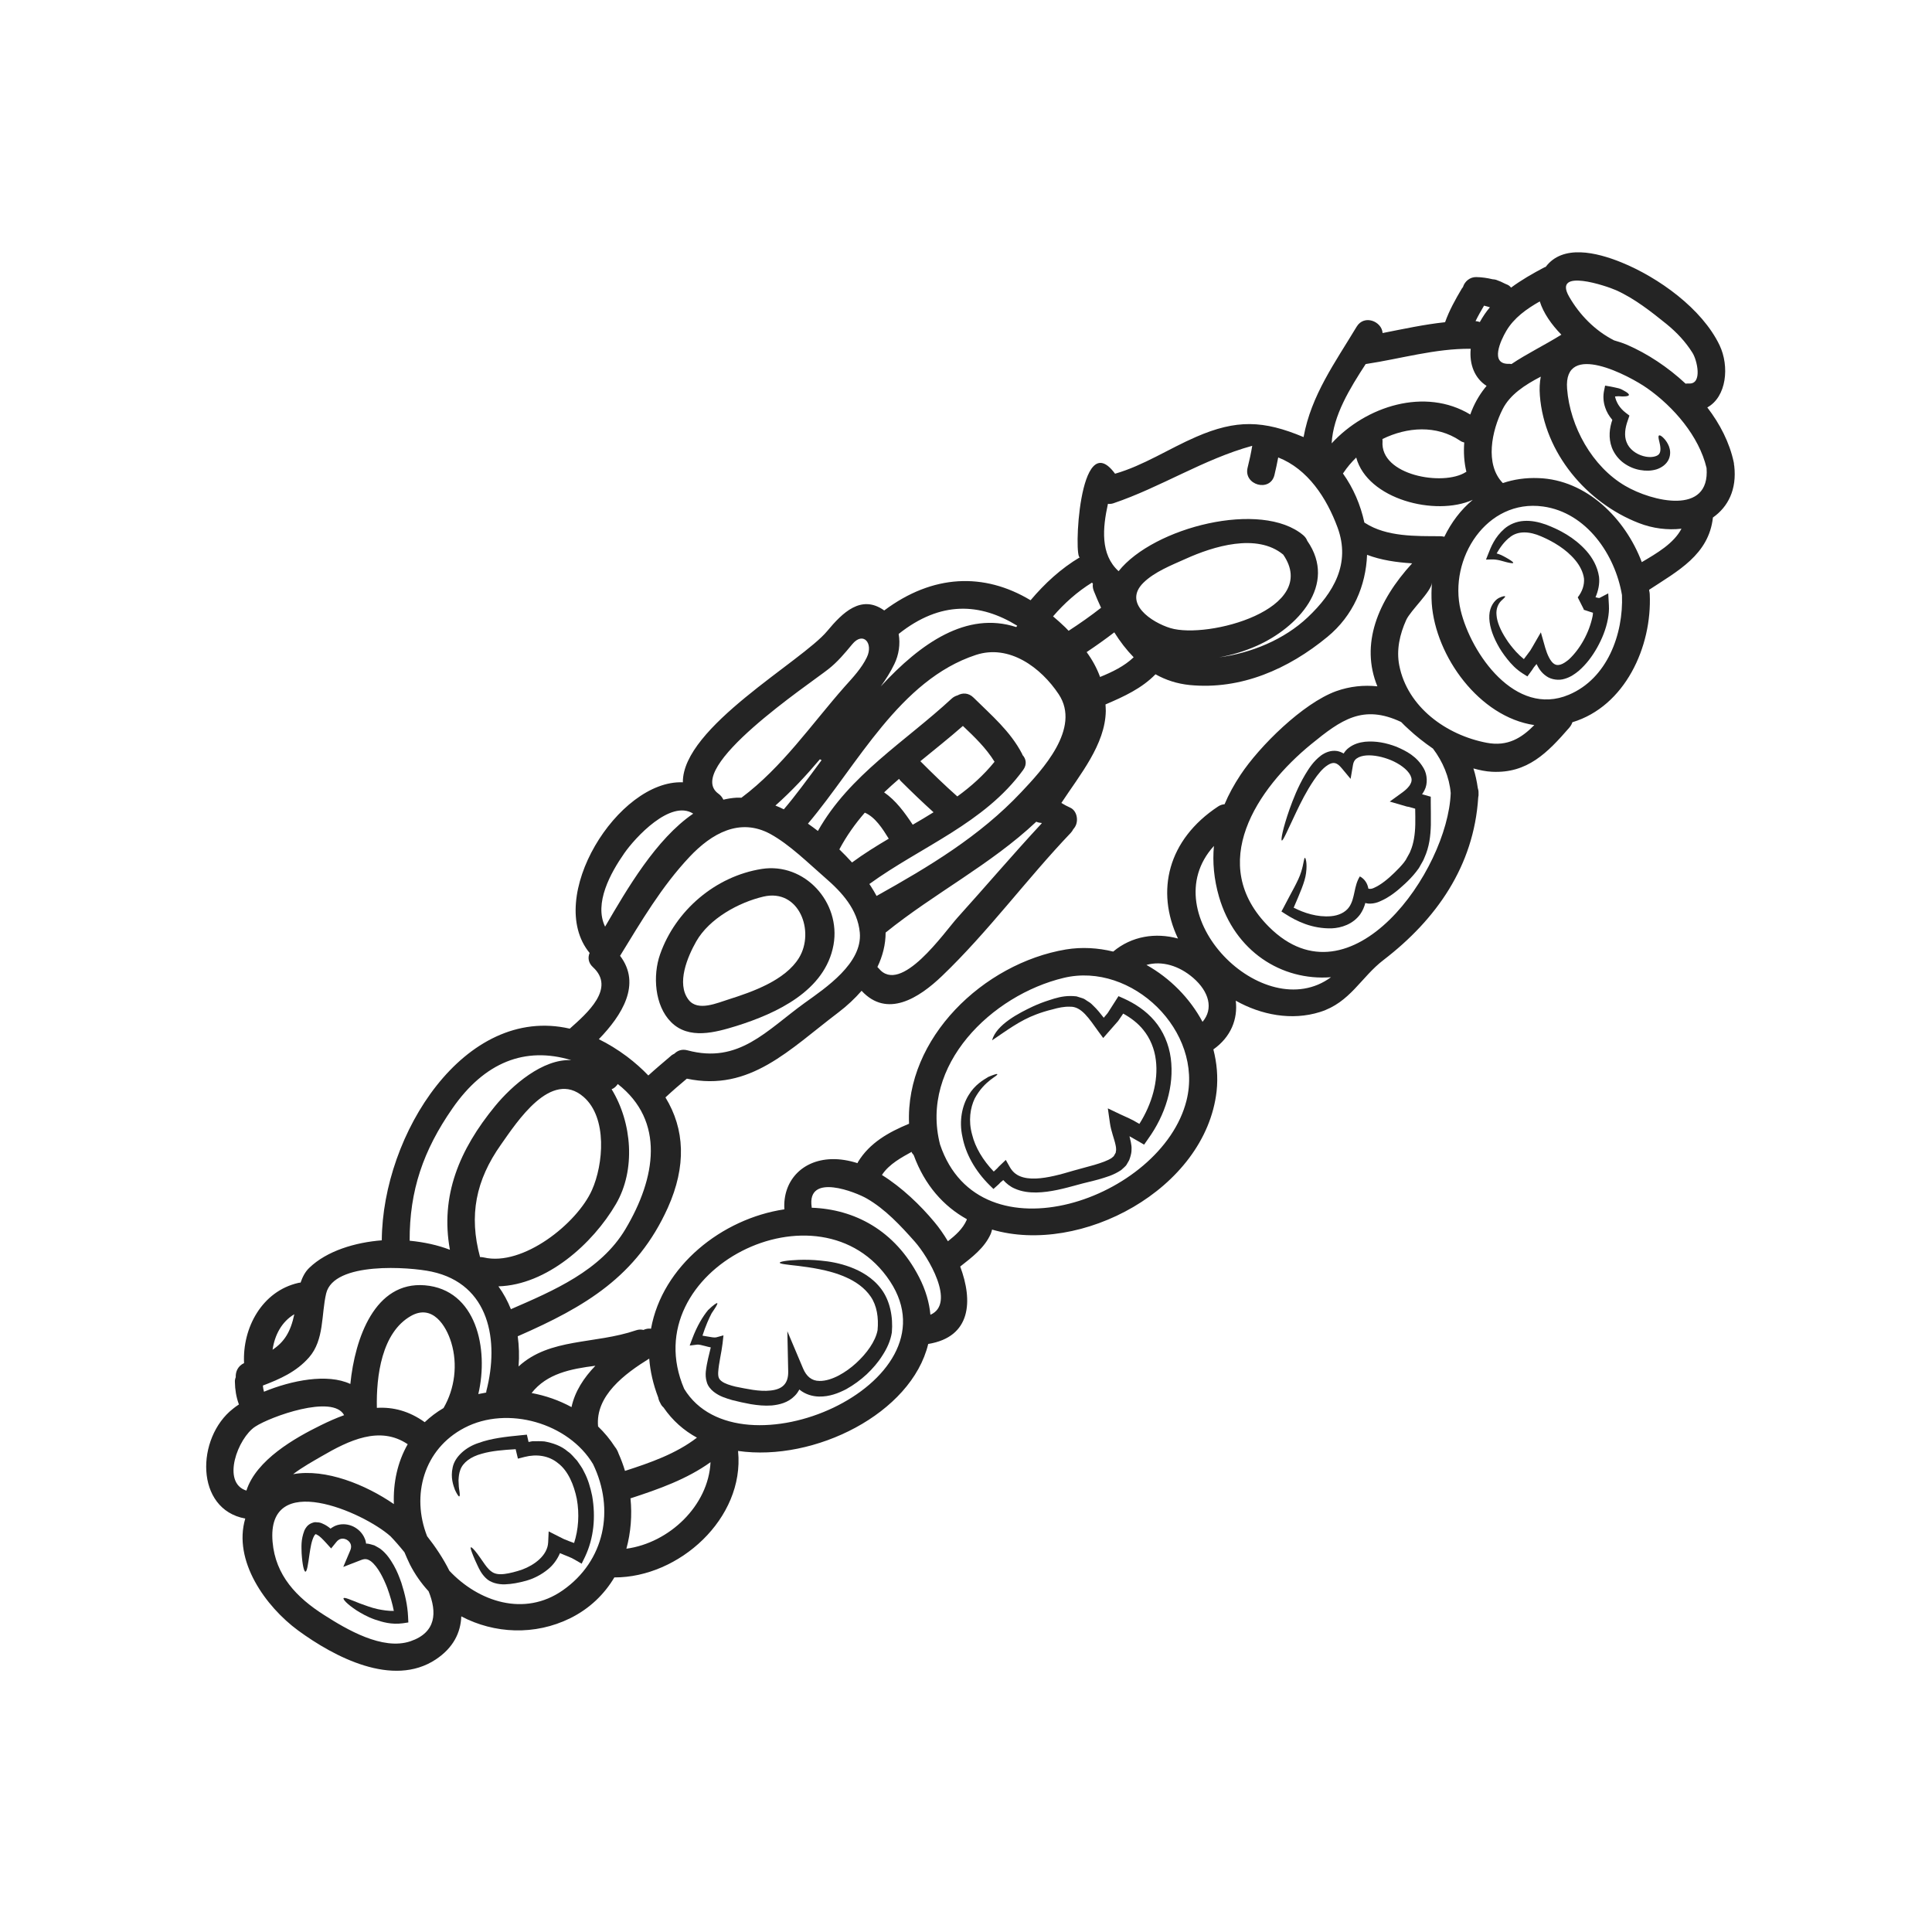 <?xml version="1.0" encoding="UTF-8"?> <svg xmlns="http://www.w3.org/2000/svg" xmlns:xlink="http://www.w3.org/1999/xlink" width="1080" zoomAndPan="magnify" viewBox="0 0 810 810" height="1080" preserveAspectRatio="xMidYMid meet" version="1.0"><path fill="#242424" d="M 114.277 565.883 C 119.156 562.629 121.848 558.434 123.391 551.008 C 118.113 554.117 115.172 559.707 114.277 565.883 Z M 134.488 597.551 C 137.828 595.902 141.039 594.484 144.273 593.316 C 139.578 584.43 113.316 593.961 107.016 598.113 C 99.734 602.848 92.707 621.602 103.305 624.941 C 107.453 612.047 123.602 602.891 134.488 597.551 Z M 165.133 630.594 C 164.801 621.621 166.656 612.988 170.934 605.496 C 159.25 597.613 146.34 603.828 134.656 610.648 C 131.34 612.59 126.855 615.031 122.891 618.055 C 136.555 615.594 153.391 622.5 165.133 630.594 Z M 172.082 688.105 C 182.949 684.414 183.262 675.922 179.695 667.16 C 176.629 663.824 173.957 660.047 171.809 655.812 C 171.016 654.145 170.266 652.477 169.578 650.809 C 167.43 648.137 165.387 645.82 163.715 644.09 C 152.262 633.891 111.688 616.156 114.277 646.426 C 115.484 660.508 124.332 669.75 135.93 677.133 C 145.273 683.098 160.379 692.07 172.082 688.105 Z M 185.953 590.332 C 190.688 582.176 191.961 572.016 189.207 562.922 C 187.039 555.703 181.262 546.629 172.289 551.719 C 160.023 558.664 157.707 576.898 158 590.25 C 164.863 589.852 171.496 591.562 178.066 596.258 C 180.363 594.086 182.992 592.062 185.953 590.332 Z M 203.914 583.156 C 209.34 562.23 205.355 538.367 180.945 533.133 C 171.707 531.148 139.957 528.812 136.742 542.289 C 134.656 551.094 136.012 561.73 129.566 569.094 C 124.246 575.145 117.426 578.148 110.207 580.902 C 110.27 581.758 110.438 582.594 110.668 583.488 C 122.266 578.711 137.242 575.73 146.883 580.234 C 148.801 561.062 157.145 537.156 178.109 538.867 C 199.723 540.664 205 565.488 200.535 584.469 C 201.621 584.242 202.703 584.031 203.832 583.844 C 203.832 583.613 203.871 583.387 203.914 583.156 Z M 207.586 463.707 C 214.656 455.09 227.527 443.848 239.523 444.473 C 220.125 438.609 203.121 445.328 189.668 464.73 C 177.484 482.254 171.664 499.109 171.746 520.176 C 177.941 520.781 183.617 522.035 188.625 523.973 C 184.516 501.34 192.547 482.023 207.586 463.707 Z M 239.609 589.934 C 241.004 583.387 244.781 577.605 249.621 572.602 C 239.293 573.914 229.281 575.855 222.879 584.031 C 228.738 585.117 234.414 587.098 239.609 589.934 Z M 248.18 498.941 C 252.957 488.281 254.754 468.609 244.656 459.867 C 231.074 448.102 216.68 470.465 210.047 479.852 C 199.449 494.832 196.531 509.578 201.266 527.039 C 201.766 527.039 202.289 527.039 202.828 527.188 C 219.184 531.066 241.902 513 248.18 498.941 Z M 235.914 666.766 C 253.586 654.457 257.82 632.805 248.641 613.84 C 238.398 596.652 212.801 589.164 194.715 598.633 C 177.609 607.543 172.332 626.984 179.07 644.07 C 182.492 648.406 185.828 653.371 188.414 658.566 C 200.617 671.543 219.852 677.988 235.914 666.766 Z M 262.219 515.316 C 275.027 493.828 278.867 470.027 259.008 454.484 C 258.508 455.215 257.883 455.883 257.109 456.344 C 256.879 456.445 256.629 456.531 256.422 456.656 C 265.016 470.695 266.602 490.492 258.234 504.801 C 248.496 521.492 229.199 538.723 208.965 539.305 C 211.09 542.246 212.82 545.438 214.199 548.883 C 232.078 541.121 251.832 532.734 262.219 515.316 Z M 292.199 602.742 C 286.711 599.762 281.934 595.566 278.18 590.082 C 277.637 589.621 277.137 588.977 276.781 588.121 C 276.324 587.371 276.094 586.641 275.969 585.93 C 273.84 580.359 272.59 574.875 272.191 569.598 C 261.949 575.938 249.539 585.156 250.746 598.051 C 253.418 600.617 255.797 603.473 257.82 606.625 C 258.152 607 258.426 607.438 258.695 607.938 C 258.965 608.438 259.176 608.918 259.32 609.379 C 260.363 611.734 261.301 614.195 262.031 616.68 C 272.629 613.258 283.375 609.523 292.199 602.742 Z M 290.633 341.129 C 281.121 335.039 266.227 351.227 261.699 357.777 C 255.984 365.973 248.953 378.699 253.688 388.504 C 262.848 372.797 275.027 351.77 290.633 341.129 Z M 262.617 649.305 C 280.578 646.863 297.039 631.262 297.891 613.027 C 287.961 620.164 276.113 624.355 264.453 628.152 C 264.41 628.152 264.371 628.152 264.328 628.152 C 265.059 635.285 264.473 642.523 262.617 649.305 Z M 344.453 318.703 C 344.223 318.598 343.973 318.473 343.746 318.328 C 337.945 325.191 331.855 331.742 325.094 337.73 C 326.285 338.188 327.453 338.73 328.621 339.312 C 333.312 333.871 338.594 326.629 344.453 318.703 Z M 337.422 420.441 C 346.164 414.164 361.645 403.836 360.477 390.984 C 359.559 381.223 352.945 374.047 345.895 367.957 C 338.906 361.887 331.102 354.125 323.031 349.684 C 310.16 342.652 298.309 349.43 289.047 359.297 C 277.367 371.711 268.832 386.293 259.969 400.727 C 269.02 412.641 260.762 425.676 251.059 435.691 C 254.941 437.59 258.84 439.969 262.848 442.949 C 266.184 445.473 269.188 448.145 271.816 450.898 C 274.84 448.145 277.969 445.516 281.098 442.848 C 281.578 442.367 282.184 442.012 282.77 441.742 C 284.039 440.469 285.898 439.738 288.191 440.344 C 309.805 446.164 321.359 432.02 337.422 420.441 Z M 363.418 275.605 C 366.293 269.66 361.871 264.551 357.305 270.098 C 354.195 273.852 351.172 277.504 347.312 280.527 C 339.531 286.703 286.293 322.125 301.23 332.785 C 302.23 333.492 302.855 334.391 303.273 335.266 C 305.07 334.852 306.926 334.535 308.824 334.434 C 309.492 334.391 310.199 334.453 310.848 334.453 C 328.035 321.582 340.074 303.809 354.152 287.852 C 357.535 284.094 361.227 280.172 363.418 275.605 Z M 372.617 351.621 C 370.027 347.449 366.984 342.609 362.582 340.711 C 358.492 345.406 354.883 350.496 351.902 356.105 C 353.801 357.941 355.551 359.758 357.219 361.594 C 362.102 358.004 367.316 354.75 372.617 351.621 Z M 286.836 582.258 C 309.91 620.266 401.695 580.465 373.156 537.199 C 343.973 492.973 265.516 532.504 286.836 582.258 Z M 382.672 345.762 C 385.633 344.051 388.531 342.34 391.391 340.543 C 386.676 336.289 382.086 331.867 377.602 327.402 C 377.332 327.133 377.121 326.82 376.934 326.547 C 374.785 328.363 372.742 330.262 370.676 332.199 C 375.66 335.664 379.23 340.586 382.672 345.762 Z M 390.078 551.219 C 400.883 546.543 389.117 526.812 383.484 520.512 C 377.602 513.875 371.156 506.93 363.375 502.465 C 359.078 499.961 338.133 491.41 340.301 506.055 C 340.301 506.117 340.301 506.242 340.301 506.348 C 358.117 506.973 375.141 515.672 385.32 535.426 C 388.094 540.809 389.617 546.129 390.078 551.219 Z M 405.305 511.438 C 405.367 511.332 405.262 511.25 405.324 511.125 C 395.707 505.781 387.719 497 383.086 484.316 C 382.859 483.879 382.211 483.461 382.211 482.918 C 378.332 485.09 372.742 487.969 369.758 492.621 C 378.164 497.855 385.965 505.387 391.703 512.293 C 393.684 514.629 395.625 517.422 397.418 520.406 C 400.609 517.883 403.637 515.234 405.305 511.438 Z M 426.062 262.902 C 426.207 262.715 426.375 262.527 426.477 262.336 C 410.957 252.785 394.395 251.781 376.766 265.781 C 377.52 270.016 376.852 274.543 374.953 278.422 C 373.367 281.738 371.387 284.824 369.258 287.789 C 386.051 269.578 405.324 256.164 426.062 262.902 Z M 436.762 345.176 C 436.723 345.133 436.66 345.094 436.617 345.008 C 435.867 344.969 435.137 344.82 434.469 344.508 C 415.34 362.512 391.684 374.508 371.301 390.984 C 371.301 395.992 370.051 400.852 367.859 405.422 C 368.004 405.629 368.191 405.734 368.383 405.965 C 377.664 417.418 395.938 390.797 401.445 384.707 C 413.293 371.586 424.727 358.129 436.762 345.176 Z M 428.105 332.18 C 436.867 322.898 453.367 305.352 443.855 291.043 C 436.449 279.902 423.184 269.973 409.145 274.582 C 377.164 285.098 359.621 320.559 338.738 345.32 C 340.156 346.301 341.555 347.344 342.91 348.387 C 356.094 324.922 379.605 310.859 398.941 292.941 C 399.734 292.211 400.609 291.773 401.445 291.543 C 403.469 290.418 406.035 290.375 408.164 292.48 C 415.609 299.844 423.535 306.52 428.461 315.949 C 428.586 316.137 428.625 316.348 428.691 316.535 C 430.172 318.121 430.672 320.457 428.961 322.812 C 412.711 345.176 386.238 354.875 364.48 370.625 C 364.668 370.938 364.898 371.293 365.125 371.586 C 366.023 372.961 366.797 374.32 367.504 375.633 C 389.43 363.367 410.688 350.684 428.105 332.18 Z M 461.629 254.809 C 460.543 252.469 459.5 250.07 458.562 247.695 C 458.145 246.609 458.062 245.609 458.207 244.754 C 458.102 244.562 457.957 244.398 457.832 244.25 C 451.637 248.09 446.234 252.91 441.496 258.414 C 443.23 259.875 444.961 261.398 446.629 263.027 C 447.129 263.527 447.547 263.984 448.027 264.465 C 452.68 261.441 457.246 258.25 461.629 254.809 Z M 475.293 275.562 C 472.27 272.457 469.555 268.93 467.176 265.113 C 463.422 267.992 459.543 270.746 455.578 273.395 C 457.957 276.648 459.855 280.09 461.211 283.824 C 466.324 281.738 471.371 279.32 475.293 275.562 Z M 497.445 461.41 C 504.746 432.352 474.562 403.148 446.004 409.969 C 415.777 417.188 385.551 446.516 394.125 479.852 C 410.789 529.398 487.102 502.676 497.445 461.41 Z M 504.164 428.41 C 508.855 422.965 506.918 415.746 500.242 409.969 C 494.34 404.879 487.164 402.711 480.652 404.547 C 490.5 410.055 498.844 418.461 504.164 428.41 Z M 490.73 263.34 C 506.375 268.031 553.668 255.348 538 232.527 C 526.945 223.371 508.629 229.066 497.031 234.32 C 491.168 236.949 484.031 239.746 479.402 244.293 C 470.641 252.91 482.863 260.961 490.73 263.34 Z M 558.027 409.699 C 537.25 411.324 517.66 398.746 511.07 375.945 C 508.941 368.562 508.316 361.512 508.941 354.668 C 482.699 383.496 529.844 430.496 558.027 409.699 Z M 548.285 258.793 C 559.109 248.547 566.352 236.324 560.781 221.16 C 556.191 208.746 548.324 196.668 535.895 191.785 C 535.434 194.27 534.891 196.75 534.309 199.191 C 532.492 206.492 521.27 203.387 523.062 196.082 C 523.836 193.016 524.504 189.949 525.004 186.906 C 504.664 192.477 486.703 204.281 466.676 211.043 C 465.945 211.27 465.195 211.312 464.508 211.23 C 462.297 221.285 461.211 232.402 468.973 239.473 C 483.637 221.012 528.926 209.52 546.469 224.453 C 547.262 225.164 547.785 225.938 548.055 226.707 C 560.926 245.211 543.863 263.215 526.945 270.746 C 521.98 272.957 516.574 274.625 511.07 275.605 C 524.566 273.812 538.355 268.18 548.285 258.793 Z M 592.051 236.18 C 585.562 235.781 579.094 234.863 573.148 232.609 C 572.648 245.48 567.414 258.062 556.504 267.031 C 540.168 280.488 520.309 289.289 498.801 287.203 C 493.422 286.66 488.684 285.074 484.449 282.699 C 478.672 288.602 471.309 292 463.484 295.34 C 463.527 296.238 463.609 297.133 463.609 298.074 C 463.383 312.152 452.742 324.836 444.98 336.645 C 446.191 337.375 447.422 338.062 448.676 338.605 C 451.574 339.898 452.242 344.09 450.762 346.574 C 450.531 346.992 450.258 347.344 449.969 347.66 C 449.695 348.199 449.383 348.703 448.902 349.203 C 430.398 368.602 414.297 390.652 394.977 409.156 C 385.238 418.5 371.926 426.973 361.227 415.395 C 358.41 418.625 355.156 421.691 351.527 424.445 C 330.914 440.051 314.414 457.824 287.961 452.234 C 284.918 454.777 281.891 457.387 278.992 460.098 C 287.109 473.367 287.836 488.887 279.992 506.348 C 266.996 535.156 245.344 547.84 217.328 560.125 C 217.246 560.168 217.184 560.168 217.059 560.207 C 217.598 564.254 217.766 568.469 217.41 572.891 C 230.555 560.836 249.348 563.672 266.684 557.727 C 267.812 557.352 268.855 557.352 269.75 557.582 C 270.879 557.078 271.922 556.914 272.941 557.078 C 277.68 530.797 302.648 510.938 328.852 507.016 C 328.121 495.414 335.984 486.402 348.523 485.984 C 352.254 485.859 355.949 486.527 359.516 487.656 C 359.578 487.488 359.621 487.344 359.703 487.195 C 364.625 479.082 372.617 474.66 381.125 471.133 C 379.543 435.273 412.312 403.879 446.922 398.059 C 453.598 396.973 460.312 397.391 466.719 398.953 C 474.48 392.426 484.535 390.922 493.879 393.488 C 484.449 373.566 489.602 352.039 510.715 338.105 C 511.609 337.52 512.508 337.25 513.406 337.188 C 515.137 333.035 517.391 328.945 520.082 324.879 C 528.07 312.801 546.219 294.879 560.152 289.789 C 565.973 287.703 571.836 287.16 577.469 287.746 C 570.273 270.16 577.531 252.012 592.051 236.18 Z M 608.219 332.492 C 607.652 325.816 604.898 319.289 600.789 313.863 C 597.016 311.258 593.488 308.461 590.547 305.707 C 589.441 304.746 588.484 303.766 587.543 302.809 C 587.504 302.766 587.418 302.723 587.398 302.684 C 571.398 295.152 562.219 301.828 549.766 311.965 C 527.047 330.512 505.602 362.281 532.055 388.629 C 566.434 422.883 607.027 365.035 608.219 332.492 Z M 605.547 225.039 C 608.469 219.031 612.453 213.711 617.457 209.559 C 601.75 216.609 573.297 209.289 568.602 191.828 C 566.602 193.77 564.805 195.895 563.305 198.148 C 563.219 198.273 563.094 198.379 563.031 198.504 C 567.414 204.617 570.438 211.73 572.023 219.094 C 572.148 219.176 572.254 219.219 572.379 219.301 C 581.371 225.082 593.531 224.766 603.855 224.809 C 604.461 224.809 605.004 224.914 605.547 225.039 Z M 614.516 197.941 C 614.602 197.879 614.664 197.879 614.789 197.793 C 613.828 193.871 613.578 189.66 613.891 185.527 C 613.309 185.383 612.68 185.152 612.078 184.715 C 602.25 178.121 589.941 178.977 579.598 184.066 C 579.637 184.359 579.637 184.695 579.637 185.027 C 578.512 199.316 605.129 203.969 614.516 197.941 Z M 617.082 172.031 C 618.711 168.047 620.84 164.668 623.258 161.789 C 618.312 158.641 615.957 152.82 616.602 146.227 C 601.707 146.082 587.273 150.418 572.566 152.633 C 565.891 162.914 558.945 174.137 558.297 185.883 C 572.691 170.215 597.496 162.332 616.414 173.785 C 616.602 173.199 616.832 172.617 617.082 172.031 Z M 624.633 128.852 C 624.594 128.809 624.594 128.809 624.57 128.809 C 623.945 128.621 623.277 128.41 622.633 128.266 C 622.422 128.223 622.32 128.184 622.195 128.141 C 620.922 130.289 619.711 132.418 618.625 134.629 C 619.293 134.668 619.879 134.816 620.422 135.023 C 621.652 132.812 623.051 130.707 624.633 128.852 Z M 623.258 311.402 C 632.145 313.113 638.027 309.316 643.262 303.996 C 620.172 300.598 601.875 275.168 600.27 253.055 C 600.082 250.133 600.125 247.191 600.352 244.312 C 600.082 248.008 591.426 255.891 589.566 259.918 C 586.855 265.906 585.375 272.457 586.648 278.965 C 590.07 296.465 606.402 308.191 623.258 311.402 Z M 654.613 140.324 C 650.48 136.09 647.082 131.25 645.559 126.367 C 640.008 129.516 634.73 133.273 631.52 138.738 C 629.141 142.766 624.57 152.633 632.477 152.547 C 632.895 152.527 633.293 152.547 633.688 152.633 C 640.094 148.312 647.371 144.828 654.613 140.324 Z M 657.742 291.273 C 673.844 284.512 680.668 265.863 680.02 249.488 C 677.184 232.609 665.188 214.879 646.957 212.355 C 623.258 209.059 607.215 234.281 612.391 255.891 C 616.77 274.082 635.316 300.742 657.742 291.273 Z M 704.969 221.66 C 699.172 222.328 692.973 221.574 687.113 219.301 C 665.23 210.832 647.457 189.887 645.602 165.855 C 645.371 162.957 645.516 160.309 645.977 157.91 C 639.34 161.371 633.062 165.398 629.953 171.613 C 625.488 180.461 622.383 194.664 630.078 202.531 C 634.605 200.984 639.633 200.234 645.016 200.445 C 665.145 201.133 681.418 217.363 688.324 235.676 C 694.727 231.902 701.734 227.836 704.969 221.66 Z M 708.141 160.789 C 713.879 161.102 711.52 150.879 709.539 147.855 C 706.637 143.242 702.988 139.363 698.754 135.902 C 692.266 130.664 685.172 125.074 677.539 121.672 C 673.656 119.922 650.836 112.16 657.867 124.387 C 662.246 132.02 668.754 138.652 676.641 142.66 C 676.684 142.66 676.684 142.703 676.723 142.703 C 678.496 143.203 680.312 143.785 682.148 144.559 C 690.66 148.25 699.254 153.902 706.699 160.852 C 707.18 160.789 707.641 160.746 708.141 160.789 Z M 681.375 203.699 C 692.535 210.25 717.027 216.277 715.484 196.211 C 712.332 182.859 701.633 170.531 690.617 162.789 C 683.316 157.637 655.406 142.66 657.012 163.02 C 658.242 178.812 667.523 195.625 681.375 203.699 Z M 727.082 195.23 C 728.25 205.285 724.453 212.543 718.152 216.965 C 716.422 232.609 703.363 239.391 691.391 247.277 C 691.41 247.359 691.41 247.422 691.453 247.504 C 691.453 247.59 691.453 247.652 691.453 247.734 C 691.578 248.133 691.617 248.59 691.66 249.051 C 692.703 271.203 681.25 296.152 659.223 302.809 C 658.992 303.578 658.555 304.352 657.93 305.082 C 648.812 315.574 640.363 324.336 625.488 323.562 C 622.945 323.438 620.336 322.898 617.73 322.168 C 618.586 324.793 619.168 327.547 619.566 330.344 C 619.754 330.969 619.922 331.656 619.879 332.492 C 619.941 333.18 619.879 333.766 619.754 334.309 C 617.938 363.094 602.168 385.48 580.098 402.438 C 570.625 409.656 566.098 420.297 553.438 424.281 C 541.609 428.016 528.719 425.531 518.098 419.543 C 519.016 427.199 516.117 434.73 508.711 439.969 C 510.172 445.621 510.715 451.523 510.066 457.531 C 505.332 498.711 453.012 526.414 415.922 515.504 C 415.797 516.09 415.609 516.715 415.379 517.297 C 412.711 523.266 407.535 527.082 402.57 531.004 C 407.934 545.312 407.266 560.523 389.16 563.465 C 382.129 592.605 341.469 612.945 309.406 608.312 C 309.406 608.375 309.449 608.398 309.449 608.48 C 312.203 636.578 284.688 661.445 257.57 661.34 C 253.375 668.395 247.242 674.402 239.066 678.449 C 224.234 685.77 207.254 684.957 193.402 677.676 C 193.129 684.496 190.086 690.816 182.719 695.719 C 164.676 707.695 140.039 694.613 124.957 683.559 C 111.438 673.629 97.586 654.414 102.824 636.664 C 81.672 632.785 82.148 602.742 97.711 590.602 C 98.441 590.02 99.258 589.395 100.195 588.809 C 100.195 588.766 100.152 588.727 100.113 588.664 C 99.027 585.699 98.527 582.531 98.484 579.379 C 98.441 578.691 98.59 578.023 98.84 577.398 C 98.715 575.082 99.758 572.664 102.324 571.496 C 101.594 556.684 109.852 541.352 125.062 537.867 C 125.375 537.785 125.688 537.742 126.02 537.742 C 126.812 535.426 127.898 533.234 129.648 531.566 C 137.055 524.391 149.031 520.867 160.066 520.012 C 160.336 475.555 194.758 421.109 238.879 431.27 C 246.156 424.801 258.234 414.309 248.578 405.465 C 246.598 403.648 246.406 401.395 247.199 399.539 C 228.195 376.406 259.133 326.859 286.293 327.988 C 286.062 304.895 336.34 277.23 346.812 264.57 C 353.195 256.895 361.059 249.051 370.719 255.934 C 391.055 240.746 412.543 239.934 432.07 251.656 C 438.055 244.586 444.754 238.391 452.785 233.613 C 450.07 235.199 452.242 177.852 467.492 198.609 C 479.445 195.168 490.082 188.094 501.453 183.172 C 518.371 175.809 529.699 176.184 546.531 183.254 C 549.684 165.754 559.777 151.941 568.77 136.984 C 571.941 131.688 579.367 134.754 579.66 139.633 C 588.359 137.926 597.059 136.027 605.859 135.086 C 607.613 130.121 610.199 125.512 612.891 120.965 C 613.035 120.777 613.203 120.59 613.348 120.379 C 614.059 117.98 616.27 116.125 618.898 116.168 C 621.254 116.207 623.551 116.543 625.805 117.086 C 626.281 117.125 626.785 117.168 627.242 117.312 C 628.598 117.793 629.891 118.336 631.082 118.984 C 631.395 119.109 631.707 119.234 632.02 119.379 C 632.625 119.648 633.105 120.066 633.52 120.59 C 637.883 117.355 642.637 114.645 647.5 112.078 C 647.688 112.016 647.852 111.973 648.039 111.891 C 655.176 102.379 669.297 105.758 679.75 109.992 C 695.312 116.312 713.605 129.391 720.949 144.766 C 725.141 153.613 723.891 166.355 715.797 170.82 C 721.117 177.77 725.102 185.527 726.852 193.684 C 726.957 194.125 727 194.539 727 194.938 C 727 195.039 727.039 195.125 727.082 195.23 Z M 385.863 319.141 C 390.91 324.211 396.023 329.176 401.363 333.91 C 407.16 329.695 412.461 324.961 416.965 319.371 C 413.398 313.594 408.602 309.004 403.699 304.352 C 397.918 309.441 391.871 314.199 385.863 319.141 " fill-opacity="1" fill-rule="nonzero"></path><path fill="#242424" d="M 699.734 187.176 C 700.234 188.492 700.547 190.43 699.648 192.516 C 698.711 194.664 696.582 196.125 694.457 196.793 C 692.266 197.441 689.992 197.48 687.656 197.062 C 685.34 196.668 683.004 195.73 680.832 194.188 C 678.727 192.684 676.828 190.391 675.785 187.676 C 674.223 183.484 674.824 179.375 675.973 176.035 C 674.617 174.43 673.574 172.699 672.988 170.863 C 672.133 168.383 672.094 165.941 672.488 163.918 L 672.949 161.664 L 674.699 161.977 C 676.18 162.246 677.496 162.52 678.582 162.789 C 679.707 163.062 680.395 163.582 681.062 163.918 C 682.379 164.625 683.043 165.23 682.918 165.629 C 682.816 166.023 681.918 166.211 680.438 166.211 C 679.707 166.254 678.727 166.023 677.809 166.168 C 677.559 166.168 677.328 166.168 677.098 166.211 C 677.602 168.57 678.934 170.988 681.523 173.012 L 683.148 174.242 L 682.379 176.496 C 681.336 179.418 680.875 182.672 681.918 185.301 C 683.004 188.305 685.945 190.391 688.926 191.203 C 691.973 192.098 694.746 191.434 695.539 190.391 C 696.543 189.262 696.082 186.82 695.727 185.383 C 695.352 183.859 695.145 182.859 695.539 182.586 C 695.875 182.359 696.812 182.816 697.98 184.215 C 698.566 184.922 699.211 185.84 699.734 187.176 " fill-opacity="1" fill-rule="nonzero"></path><path fill="#242424" d="M 674.535 253.723 C 674.66 255.727 674.473 257.625 674.117 259.5 C 673.305 263.922 671.633 267.867 669.609 271.516 C 667.566 275.125 665.105 278.465 661.891 281.258 C 660.223 282.613 658.41 283.906 655.988 284.598 C 653.672 285.348 650.523 285.035 648.352 283.512 C 646.203 282.07 645.059 280.133 644.203 278.402 L 643.117 279.715 C 642.805 280.215 642.535 280.633 642.219 281.07 L 640.363 283.594 L 638.445 282.387 C 635.586 280.57 633.648 278.465 631.938 276.336 C 630.266 274.25 628.828 272.102 627.742 270.016 C 625.488 265.781 624.219 261.629 624.406 257.977 C 624.57 254.266 626.617 251.656 628.367 250.719 C 629.953 249.945 630.895 249.844 631.02 250.031 C 631.207 250.258 630.414 250.926 629.223 252.055 C 628.242 253.137 627.117 255.121 627.43 257.938 C 627.637 260.773 629.098 264.277 631.434 267.844 C 632.562 269.66 634 271.453 635.586 273.227 C 636.586 274.312 637.715 275.398 638.883 276.336 C 639.34 275.75 639.781 275.168 640.238 274.543 L 641.555 272.77 L 642.449 271.285 L 646.016 265.113 L 647.852 271.602 C 648.668 274.395 650.023 277.461 651.691 278.422 C 652.465 278.859 653.129 278.941 654.258 278.629 C 655.34 278.316 656.574 277.461 657.781 276.461 C 662.434 272.141 666.316 265.238 667.711 258.289 C 667.797 257.832 667.836 257.352 667.859 256.895 C 667.398 256.746 666.98 256.621 666.586 256.496 L 664.875 255.934 C 664.582 255.809 664.457 255.809 664.25 255.727 C 664.145 255.684 664.145 255.727 664.102 255.727 L 664.062 255.727 C 664.02 255.684 664.02 255.809 663.977 255.391 L 661.477 250.445 C 663.414 247.965 664.289 245.254 664.102 242.582 C 663.75 239.871 662.371 237.18 660.453 234.863 C 656.574 230.191 651.191 227.062 646.184 224.895 C 641.137 222.68 636.566 222.598 633.332 224.996 C 630.684 226.938 628.871 229.605 627.473 232.027 C 629.766 232.672 631.27 233.738 632.375 234.32 C 633.75 235.156 634.5 235.719 634.418 235.992 C 634.355 236.219 633.457 236.137 631.789 235.742 C 630.164 235.363 627.828 234.426 625.219 234.551 L 623.008 234.613 L 623.863 232.445 C 625.074 229.336 626.656 225.227 630.746 221.66 C 632.793 219.887 635.734 218.594 638.84 218.406 C 641.992 218.176 645.121 218.863 648.082 219.906 C 653.859 222.098 659.992 225.27 665.082 230.941 C 667.566 233.758 669.734 237.41 670.402 241.832 C 670.738 244.754 670.07 247.734 668.922 250.406 C 669.797 250.676 670.551 250.762 670.633 250.676 L 674.262 248.777 L 674.535 253.723 " fill-opacity="1" fill-rule="nonzero"></path><path fill="#242424" d="M 599.852 336.371 C 599.852 339.418 599.957 342.484 599.895 345.824 C 599.77 350.41 599.27 355.062 597.141 359.715 C 596.66 361.008 596.117 361.656 595.617 362.637 L 595.242 363.324 L 594.949 363.824 L 594.68 364.223 C 594.305 364.766 593.949 365.223 593.594 365.66 C 592.176 367.434 590.695 369 589.09 370.48 C 585.957 373.379 582.789 376.09 578.43 377.949 C 577.344 378.43 576.113 378.781 574.59 378.844 C 573.922 378.887 573.148 378.805 572.422 378.574 C 571.98 380.242 571.293 381.848 570.273 383.309 C 567.246 387.504 562.324 389.047 558.316 389.215 C 550.184 389.402 543.738 386.336 538.773 383.121 L 537.25 382.141 L 538.043 380.68 C 541.484 373.965 544.402 369.27 545.531 365.496 C 546.656 361.969 546.656 359.57 547.117 359.652 C 547.344 359.676 548.137 361.699 547.574 366.016 C 547.117 369.812 544.82 374.82 542.379 380.555 C 546.742 382.766 552.227 384.602 558.027 384.121 C 561.156 383.852 564.074 382.578 565.703 380.18 C 568.184 376.445 567.539 371.523 570.125 367.434 C 572.191 368.539 573.34 370.438 573.691 372.566 C 574.59 372.797 575.277 372.609 576.113 372.211 C 578.93 370.98 581.953 368.5 584.664 365.848 C 586.043 364.535 587.398 363.094 588.566 361.656 C 588.836 361.281 589.09 360.926 589.34 360.57 L 589.441 360.426 C 589.441 360.426 589.441 360.426 589.441 360.383 C 589.441 360.383 589.484 360.383 589.484 360.34 C 589.527 360.301 589.566 360.195 589.566 360.152 L 589.941 359.488 C 590.383 358.59 591.113 357.547 591.32 356.816 C 592.676 353.75 593.281 349.746 593.363 345.676 C 593.406 343.547 593.363 341.297 593.324 339.043 L 592.238 338.73 L 590.734 338.312 C 590.383 338.27 590.109 338.23 589.797 338.145 L 582.664 336.059 L 587.941 332.242 C 589.484 331.117 590.82 329.844 591.383 328.59 C 592.008 327.402 591.945 326.379 591.32 325.066 C 589.984 322.438 586.5 320.102 583.164 318.703 C 579.742 317.305 576.027 316.492 572.816 316.723 C 571.254 316.848 569.812 317.266 568.895 317.934 C 567.914 318.559 567.457 319.453 567.246 320.684 L 566.246 326.547 L 562.531 322.082 C 560.469 319.602 559.027 319.289 556.648 320.77 C 554.375 322.23 552.438 324.754 550.852 327.09 C 547.617 331.867 545.32 336.559 543.508 340.355 C 539.855 348.035 537.957 352.539 537.414 352.395 C 536.914 352.184 537.812 347.387 540.672 339.188 C 542.152 335.121 544.008 330.156 547.199 324.754 C 548.828 322.082 550.602 319.203 553.875 316.723 C 555.461 315.574 557.859 314.449 560.57 314.863 C 561.637 315.055 562.531 315.449 563.324 315.91 C 563.91 314.992 564.617 314.137 565.559 313.469 C 567.645 311.883 570 311.258 572.254 310.984 C 576.844 310.566 581.184 311.445 585.457 313.07 C 589.609 314.863 594.031 317.078 596.93 322.207 C 598.371 324.691 598.684 328.57 597.203 331.367 C 596.91 331.93 596.555 332.492 596.203 333.035 C 596.305 333.035 596.473 333.055 596.598 333.098 L 599.852 334.035 L 599.852 336.371 " fill-opacity="1" fill-rule="nonzero"></path><path fill="#242424" d="M 490.855 443.66 C 492.379 455.363 488.559 467.484 481.344 477.496 L 479.672 479.895 L 477.129 478.414 C 475.918 477.727 474.75 477.059 473.539 476.371 C 473.707 477.141 473.938 477.996 474.125 478.914 C 474.293 479.852 474.48 480.832 474.395 481.938 C 474.438 482.961 474.164 484.191 473.75 485.445 L 473.438 486.34 L 473.164 486.84 L 472.582 487.844 L 472.434 488.113 L 472.352 488.238 L 472.078 488.656 C 471.996 488.738 471.371 489.367 471.371 489.367 C 470.953 489.781 470.516 490.18 470.055 490.555 C 466.676 492.809 463.609 493.559 460.586 494.477 C 457.52 495.332 454.684 495.914 451.969 496.688 C 446.234 498.254 440.516 499.836 434.508 499.961 C 431.527 499.984 428.375 499.648 425.434 498.316 C 423.578 497.543 421.953 496.23 420.617 494.746 L 420.531 494.832 L 419.449 495.727 C 419.219 496 419.031 496.188 418.801 496.418 L 416.508 498.48 L 414.879 496.895 C 408.703 490.762 404.824 483.586 403.512 476.66 C 401.969 469.797 403.469 463.352 406.098 459.137 C 408.703 454.777 412.25 452.777 414.398 451.48 C 416.695 450.523 417.988 450.125 418.094 450.336 C 418.633 451.066 412.812 452.84 408.664 460.535 C 406.805 464.418 405.91 469.84 407.578 475.742 C 408.852 480.98 412.086 486.445 416.633 491.18 L 417.051 490.805 L 418.094 489.824 C 418.363 489.555 418.531 489.324 418.758 489.094 L 421.68 486.301 L 423.41 489.367 C 424.391 491.074 425.77 492.391 427.688 493.164 C 429.543 493.934 431.883 494.207 434.363 494.102 C 439.285 493.891 444.691 492.391 450.176 490.762 C 453.012 489.992 455.934 489.199 458.832 488.387 C 461.547 487.57 464.508 486.613 466.258 485.359 C 466.406 485.09 466.949 484.816 466.949 484.715 L 467.531 483.691 L 467.805 483.191 L 467.805 482.961 C 467.805 482.648 467.969 482.418 467.93 481.836 C 467.969 481.375 467.844 480.75 467.719 480.125 C 467.262 477.684 465.82 474.387 465.32 470.695 L 464.465 464.688 L 469.578 467.129 C 471.953 468.254 474.75 469.383 476.73 470.652 C 477.086 470.84 477.398 471.008 477.691 471.195 C 482.926 462.934 485.703 453.234 484.598 444.473 C 484.031 439.695 482.199 435.316 479.359 431.812 C 477.043 428.91 474.102 426.742 470.91 424.949 C 470.203 425.992 469.473 427.035 468.785 428.055 C 467.387 429.684 465.988 431.27 464.59 432.832 L 462.527 435.191 L 460.586 432.562 C 456.582 427.035 453.41 421.883 448.59 422.07 C 446.191 421.965 443.625 422.508 441.27 423.195 C 438.809 423.777 436.387 424.551 434.426 425.301 C 427.48 427.891 421.953 432.125 415.922 436.172 C 417.715 429.496 427.48 424.594 433.051 421.965 C 435.324 420.922 437.535 420.066 440.059 419.273 C 442.582 418.438 445.418 417.582 448.758 417.582 C 449.57 417.605 450.426 417.605 451.324 417.73 C 452.156 418 453.012 418.273 453.91 418.543 C 454.809 418.812 455.453 419.48 456.289 419.941 C 457.102 420.398 457.727 420.984 458.332 421.609 C 460.043 423.238 461.398 424.949 462.754 426.699 C 463.297 426.031 463.84 425.406 464.383 424.758 C 465.406 423.133 466.449 421.484 467.531 419.836 L 468.93 417.645 L 471.141 418.625 C 475.75 420.711 480.383 423.676 484.031 427.973 C 487.684 432.25 490.082 437.84 490.855 443.66 " fill-opacity="1" fill-rule="nonzero"></path><path fill="#242424" d="M 369.488 540.453 C 373.156 545.355 374.473 552.137 373.91 558.664 C 373.324 562.23 371.844 565.402 369.988 568.238 C 368.172 571.16 365.918 573.746 363.375 576.168 C 360.828 578.523 357.949 580.652 354.738 582.445 C 351.484 584.113 347.75 585.598 343.41 585.512 C 340.637 585.473 337.652 584.574 335.379 582.758 C 335.297 582.676 335.254 582.594 335.172 582.531 C 334.629 583.488 334.004 584.43 333.211 585.199 C 330.395 588.121 326.68 588.934 323.613 589.246 C 320.484 589.477 317.605 589.164 314.77 588.703 C 312.016 588.184 309.594 587.684 306.969 586.992 C 304.359 586.203 301.812 585.512 299.25 583.531 C 297.996 582.531 296.766 581.133 296.328 579.465 C 295.805 577.836 295.805 576.312 295.91 575.039 C 296.371 571.035 297.309 567.906 297.996 564.902 C 297.164 564.758 296.41 564.527 295.723 564.359 C 294.324 563.984 293.031 563.672 292.344 563.734 L 289.152 564.129 L 290.215 561.293 C 292.219 555.91 294.742 551.801 296.848 549.277 C 299.062 547.109 300.5 546.168 300.707 546.355 C 301 546.629 300.062 548.066 298.352 550.594 C 297.227 552.762 295.828 555.871 294.512 559.98 C 295.242 560.105 295.953 560.207 296.598 560.332 C 298.039 560.605 299.602 560.875 300.293 560.688 L 303.316 559.855 L 302.941 563.234 C 302.504 567.07 301.336 571.473 301.105 575.355 C 301.023 577.398 301.418 578.254 302.629 579.148 C 303.898 580.109 306.152 580.82 308.406 581.363 C 310.66 581.863 313.328 582.32 315.727 582.719 C 318.191 583.07 320.691 583.262 323.031 582.988 C 327.953 582.488 330.559 580.152 330.457 575 L 330.102 558.121 L 336.695 573.746 C 338.09 577.043 340.301 578.961 343.559 578.961 C 346.121 579.023 349.023 578.066 351.672 576.668 C 354.301 575.27 356.824 573.434 358.992 571.434 C 363.375 567.426 367.023 562.379 367.922 557.727 C 368.422 552.449 367.652 547.398 365.043 543.605 C 362.457 539.809 358.578 537.242 354.738 535.531 C 350.898 533.801 347.02 532.82 343.598 532.129 C 340.176 531.422 337.152 531.066 334.672 530.734 C 329.707 530.191 326.91 529.879 326.91 529.398 C 326.91 528.98 329.664 528.395 334.797 528.207 C 337.34 528.125 340.488 528.125 344.141 528.52 C 347.793 528.855 351.984 529.562 356.492 531.234 C 360.914 532.902 365.879 535.613 369.488 540.453 " fill-opacity="1" fill-rule="nonzero"></path><path fill="#242424" d="M 334.984 401.582 C 341.742 390.527 335.066 372.422 320.09 375.902 C 309.68 378.344 297.352 385.102 291.883 394.719 C 288.34 400.977 283.414 412.305 288.691 419.168 C 292.574 424.219 300.793 420.441 305.652 418.941 C 315.5 415.832 329.246 410.973 334.984 401.582 Z M 319.379 364.305 C 337.277 361.512 352.633 378.238 349.461 396.117 C 345.996 415.395 325.594 424.863 308.762 430.141 C 299.938 432.855 288.816 436.004 281.352 428.516 C 274.426 421.609 273.633 408.926 276.738 400.125 C 283.188 381.723 299.938 367.371 319.379 364.305 " fill-opacity="1" fill-rule="nonzero"></path><path fill="#242424" d="M 248.266 627.152 C 249.809 635.996 248.953 644.84 245.344 652.539 L 243.863 655.586 L 240.879 653.852 C 239.336 652.914 237.082 652.184 234.77 651.16 C 233.621 653.875 231.848 656.211 229.867 657.836 C 226.926 660.277 223.711 661.844 220.582 662.738 C 217.309 663.617 214.781 664.117 211.715 664.242 C 208.879 664.344 205.582 663.555 203.684 661.613 C 201.766 659.734 200.91 657.836 200.18 656.293 C 199.41 654.73 198.867 653.371 198.406 652.289 C 197.551 650.117 197.113 648.91 197.426 648.723 C 197.656 648.574 198.637 649.449 200.078 651.371 C 200.805 652.328 201.621 653.539 202.578 654.895 C 203.52 656.25 204.602 657.836 206 658.84 C 207.355 659.902 209.109 660.172 211.445 659.902 C 213.613 659.652 216.555 658.879 218.996 658.023 C 224.004 656.168 229.594 652.141 229.824 646.594 L 230.031 642.047 L 234.477 644.297 L 236.395 645.258 C 237.125 645.57 237.898 645.863 238.629 646.156 C 239.336 646.383 240.004 646.656 240.691 646.906 C 242.508 641.316 242.988 634.746 241.82 628.383 C 240.609 622.457 238.168 616.68 234.059 613.527 C 230.094 610.191 224.859 609.566 219.977 610.816 L 217.141 611.547 L 216.285 607.98 C 216.242 607.832 216.242 607.707 216.203 607.582 C 210.926 607.895 206.086 608.293 202.078 609.461 C 197.363 610.691 194.09 613.176 193.004 616.199 C 192.422 617.723 192.316 619.223 192.234 620.578 C 192.359 621.957 192.273 623.105 192.461 624.125 C 192.816 626.172 192.859 627.297 192.547 627.379 C 192.273 627.465 191.648 626.523 190.75 624.668 C 190.062 622.77 188.812 619.496 189.793 615.199 C 190.688 610.734 195.34 606.664 200.617 604.977 C 205.961 603.016 212.094 602.348 218.539 601.723 L 220.895 601.492 L 221.605 604.559 C 222.148 604.453 222.648 604.371 223.191 604.246 C 224.859 604.227 226.57 604.184 228.281 604.328 C 231.66 604.953 235.289 606.125 238.062 608.562 C 239.609 609.566 240.652 611.09 241.922 612.359 C 242.902 613.883 244.113 615.324 244.801 616.93 C 246.555 620.164 247.516 623.605 248.266 627.152 " fill-opacity="1" fill-rule="nonzero"></path><path fill="#242424" d="M 171.078 677.676 L 171.203 680.219 L 168.828 680.574 C 164.133 681.199 160.336 680.074 157.145 678.988 C 153.934 677.863 151.449 676.383 149.469 675.152 C 145.504 672.543 143.73 670.5 144.043 670.062 C 144.418 669.562 146.797 670.645 150.949 672.273 C 153.035 673.004 155.52 674.023 158.438 674.652 C 160.484 675.066 162.82 675.445 165.113 675.383 C 164.531 672.355 163.551 669.02 162.359 665.703 C 160.754 661.613 158.5 656.941 155.52 654.582 C 153.934 653.457 152.891 653.457 151.305 654.082 L 143.918 656.941 L 146.883 649.93 C 147.652 648.055 146.984 646.469 145.359 645.527 C 143.73 644.695 142.207 645.027 141.039 646.469 L 138.828 649.199 L 136.641 646.781 C 135.387 645.426 134.074 644.027 133.094 643.566 L 132.695 643.316 C 132.633 643.297 132.59 643.316 132.551 643.297 C 132.508 643.297 132.426 643.254 132.402 643.215 C 132.363 643.129 132.09 643.316 131.777 643.797 C 130.566 645.926 130.152 649.117 129.797 651.328 C 129.129 656.062 128.711 658.922 128.043 658.922 C 127.461 658.879 126.773 656.168 126.457 651.203 C 126.418 648.637 126.062 645.695 127.625 641.648 C 128.086 640.648 128.898 639.332 130.527 638.625 C 130.965 638.438 131.383 638.312 131.82 638.207 C 132.238 638.164 132.633 638.207 133.008 638.25 C 133.906 638.25 134.574 638.477 135.156 638.75 C 136.555 639.332 137.598 640.062 138.578 640.879 C 139.414 640.273 140.352 639.711 141.438 639.395 C 143.648 638.75 146.047 639.02 148.113 640 C 150.156 641.004 151.992 642.734 152.93 645.07 C 153.242 645.738 153.391 646.469 153.496 647.176 C 153.703 647.176 153.891 647.176 154.078 647.176 C 155.059 647.324 156.039 647.637 156.957 647.906 C 157.77 648.367 158.625 648.805 159.398 649.305 C 162.152 651.391 163.715 653.914 165.113 656.312 C 166.512 658.777 167.43 661.215 168.285 663.617 C 169.828 668.477 170.852 673.004 171.078 677.676 " fill-opacity="1" fill-rule="nonzero"></path></svg> 